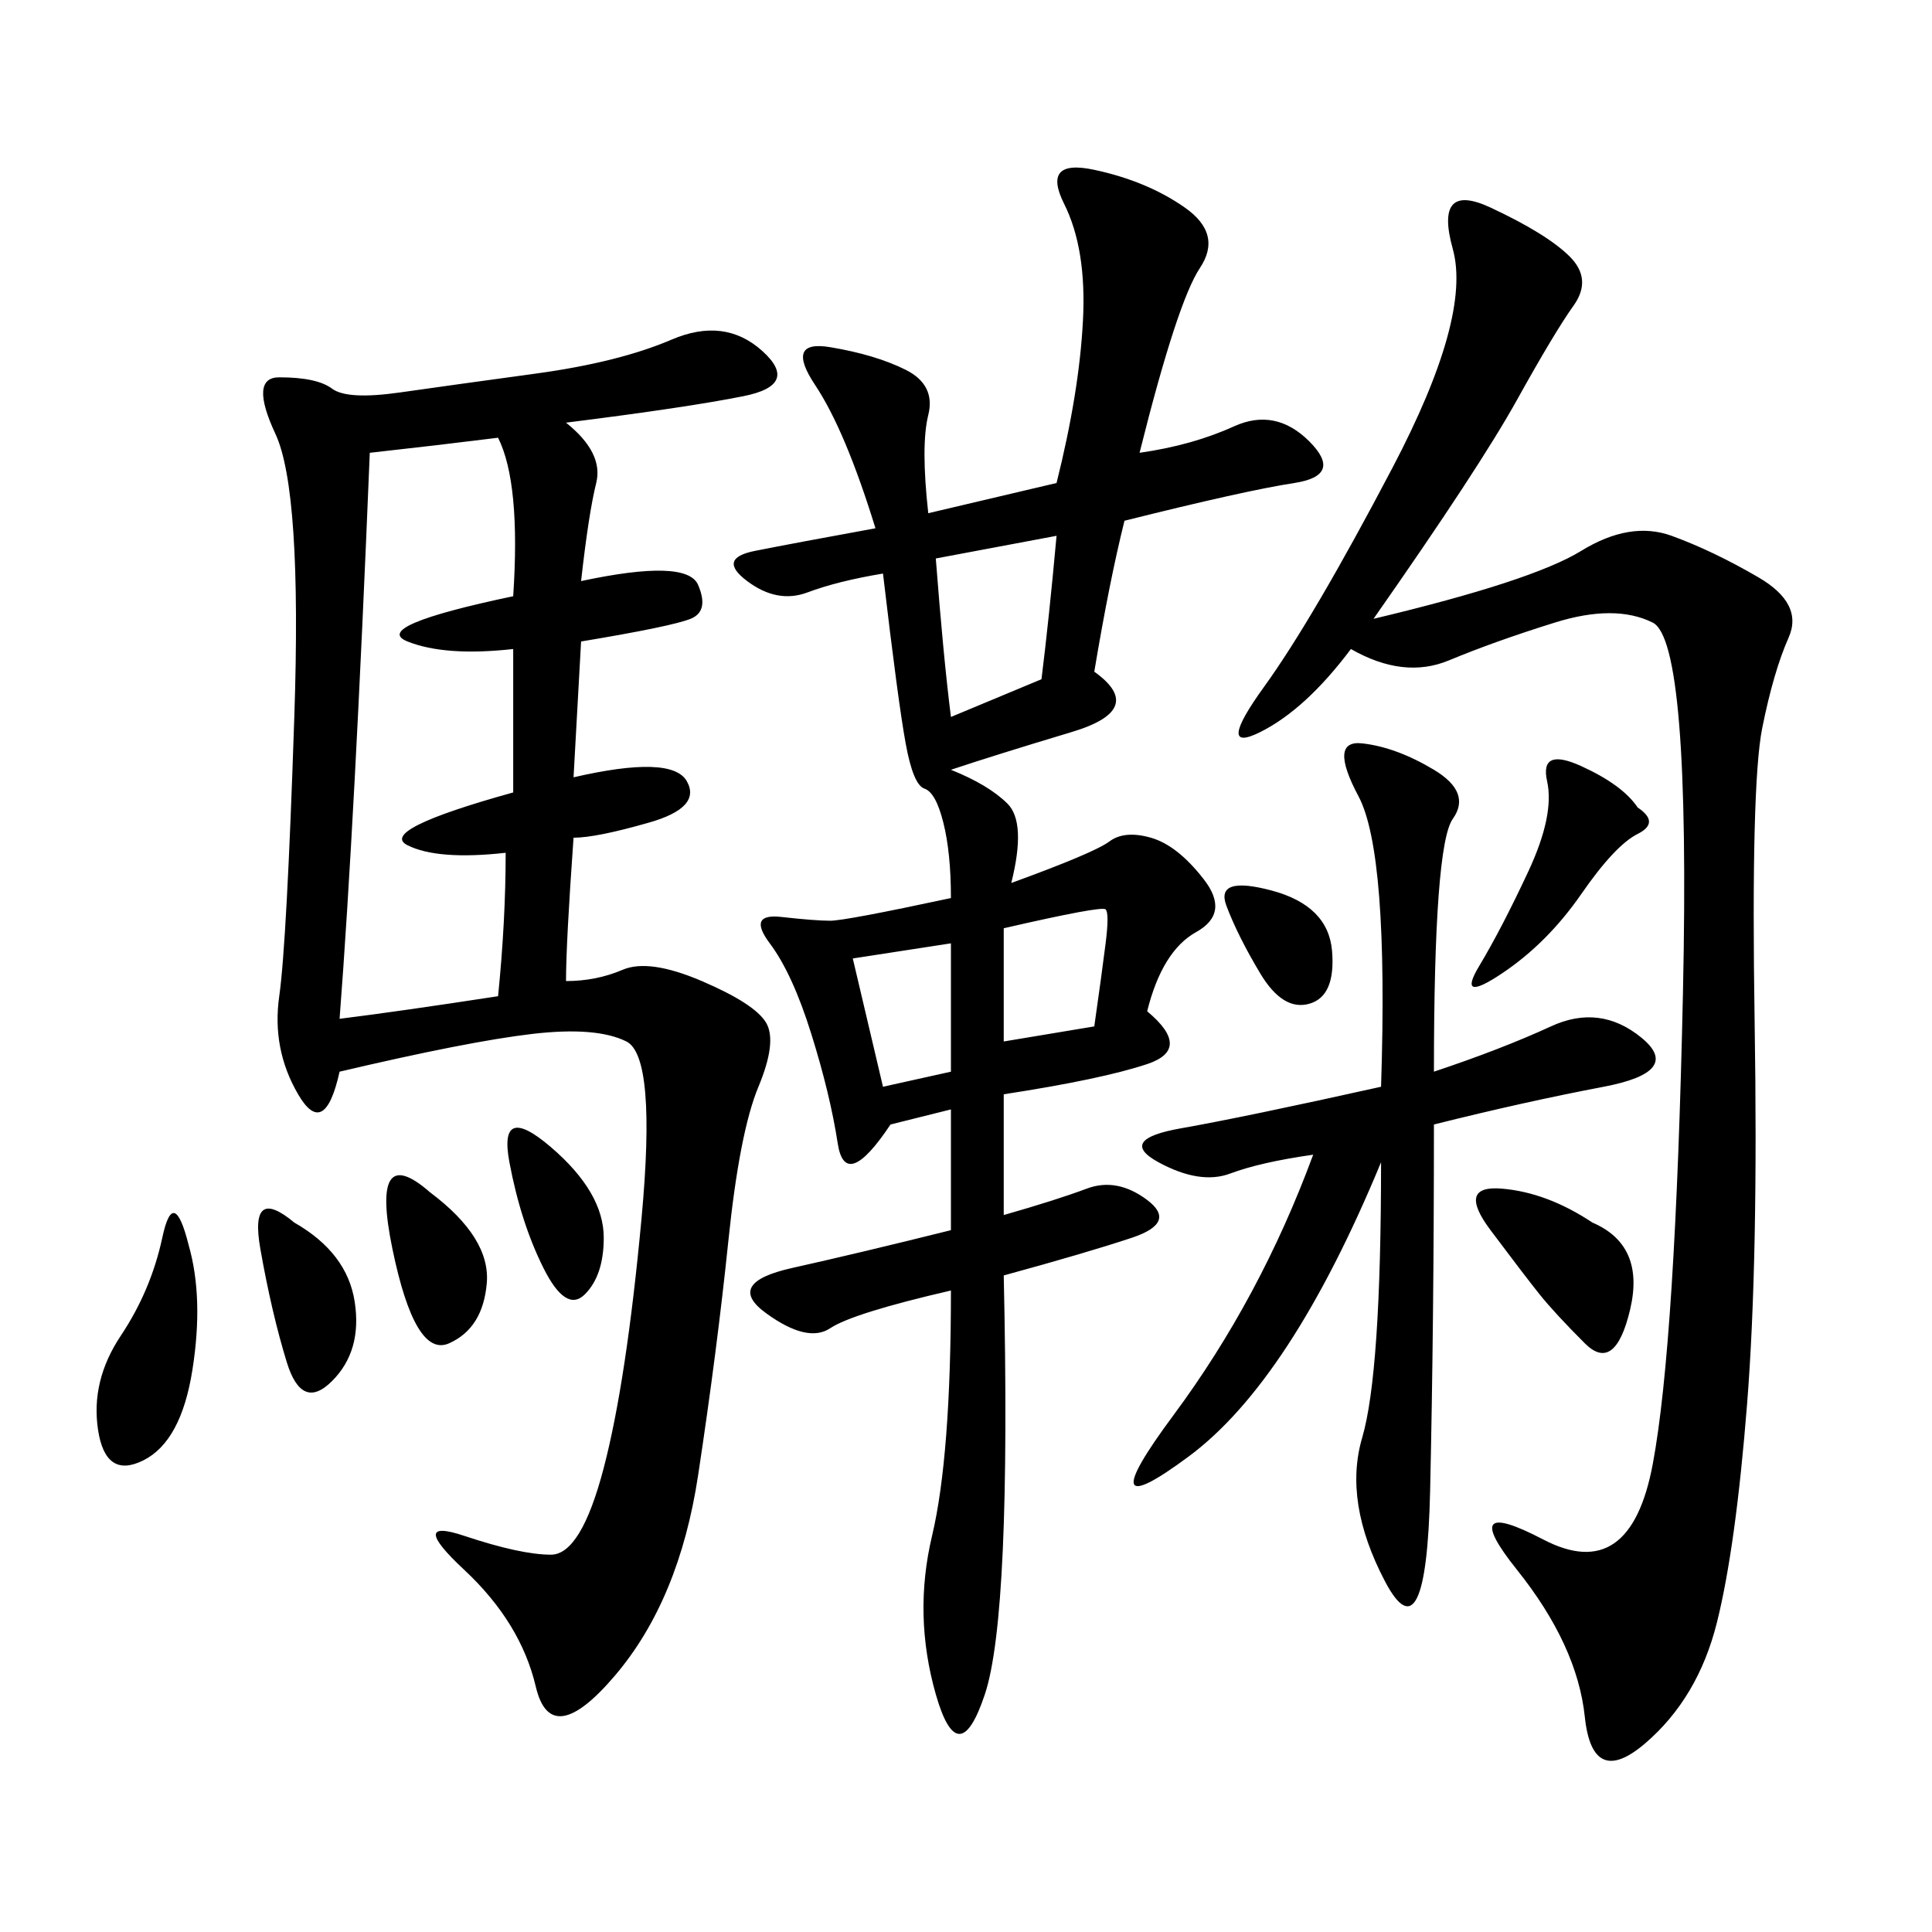 <svg xmlns="http://www.w3.org/2000/svg" xmlns:xlink="http://www.w3.org/1999/xlink" width="300" height="300"><path d="M87.89 65.63Q93.75 70.31 92.58 75Q91.41 79.69 90.23 90.23L90.23 90.23Q106.64 86.72 108.40 90.82Q110.16 94.92 107.23 96.09Q104.30 97.27 90.23 99.61L90.23 99.61L89.06 120.70Q104.30 117.19 106.64 121.29Q108.98 125.39 100.78 127.73Q92.58 130.08 89.06 130.08L89.06 130.08Q87.89 146.48 87.89 152.34L87.89 152.34Q92.58 152.34 96.68 150.59Q100.78 148.83 108.98 152.34Q117.19 155.86 118.95 158.79Q120.70 161.72 117.77 168.75Q114.84 175.78 113.09 192.77Q111.33 209.77 108.40 229.10Q105.47 248.44 95.51 260.16Q85.55 271.88 83.20 261.91Q80.86 251.95 72.07 243.75Q63.28 235.55 72.07 238.48Q80.86 241.41 85.55 241.41L85.55 241.41Q90.23 241.41 93.75 227.93Q97.27 214.45 99.61 189.26Q101.95 164.06 97.27 161.72Q92.58 159.38 82.62 160.55Q72.66 161.72 52.73 166.41L52.73 166.41Q50.39 176.95 46.29 169.92Q42.19 162.89 43.36 154.69Q44.53 146.48 45.70 111.33Q46.88 76.17 42.77 67.38Q38.67 58.59 43.36 58.59L43.36 58.59Q49.22 58.59 51.56 60.35Q53.91 62.11 62.11 60.94Q70.31 59.77 83.20 58.01Q96.09 56.25 104.30 52.73Q112.50 49.22 118.36 54.49Q124.22 59.77 115.43 61.52Q106.64 63.28 87.89 65.63L87.89 65.63ZM144.14 79.69L164.06 75Q167.58 60.94 168.16 49.80Q168.75 38.67 165.23 31.64Q161.72 24.61 169.92 26.37Q178.13 28.13 183.98 32.23Q189.84 36.33 186.33 41.60Q182.81 46.88 176.95 70.31L176.95 70.31Q185.16 69.14 191.60 66.21Q198.05 63.28 203.32 68.55Q208.59 73.83 200.98 75Q193.36 76.17 174.61 80.86L174.61 80.86Q172.27 90.23 169.92 104.30L169.92 104.30Q178.13 110.16 166.41 113.67Q154.69 117.19 147.66 119.53L147.66 119.53Q153.52 121.88 156.45 124.80Q159.38 127.73 157.03 137.11L157.03 137.11Q169.92 132.42 172.27 130.66Q174.61 128.91 178.71 130.08Q182.81 131.25 186.91 136.52Q191.02 141.80 185.74 144.73Q180.47 147.66 178.13 157.03L178.13 157.03Q185.16 162.89 178.13 165.23Q171.09 167.58 155.86 169.92L155.86 169.92L155.86 188.67Q164.06 186.33 168.75 184.57Q173.44 182.81 178.13 186.33Q182.81 189.84 175.78 192.19Q168.75 194.53 155.86 198.05L155.86 198.05Q157.03 250.78 152.93 263.09Q148.83 275.39 145.31 263.09Q141.80 250.78 144.73 238.48Q147.66 226.17 147.66 200.39L147.66 200.39Q132.42 203.91 128.91 206.25Q125.39 208.59 118.95 203.91Q112.50 199.22 123.05 196.88Q133.59 194.53 147.66 191.02L147.66 191.02L147.66 172.27L138.28 174.61Q131.25 185.16 130.08 177.54Q128.91 169.92 125.98 160.55Q123.05 151.17 119.53 146.48Q116.02 141.80 121.29 142.38Q126.56 142.97 128.91 142.97L128.91 142.97Q131.25 142.97 147.66 139.45L147.66 139.45Q147.66 132.42 146.48 127.73Q145.31 123.05 143.55 122.46Q141.80 121.88 140.63 115.43Q139.45 108.98 137.11 89.06L137.11 89.06Q130.08 90.23 125.39 91.99Q120.70 93.75 116.02 90.23Q111.33 86.72 117.19 85.55Q123.05 84.38 135.94 82.03L135.94 82.03Q131.25 66.80 126.56 59.77Q121.88 52.73 128.91 53.91Q135.94 55.08 140.63 57.42Q145.31 59.77 144.14 64.45Q142.97 69.14 144.14 79.69L144.14 79.69ZM213.28 96.09Q237.89 90.23 245.51 85.55Q253.13 80.86 259.57 83.20Q266.02 85.55 273.05 89.65Q280.08 93.75 277.73 99.02Q275.39 104.30 273.63 113.09Q271.88 121.88 272.46 158.79Q273.05 195.70 271.29 217.97Q269.53 240.23 266.60 251.95Q263.67 263.67 255.47 270.70Q247.27 277.73 246.09 266.60Q244.92 255.47 235.55 243.75Q226.17 232.03 239.65 239.06Q253.13 246.09 256.64 227.34Q260.16 208.59 261.33 154.10Q262.50 99.61 256.64 96.68Q250.78 93.75 241.41 96.68Q232.03 99.61 225 102.54Q217.97 105.47 209.77 100.78L209.77 100.78Q202.73 110.16 195.70 113.67Q188.67 117.19 196.29 106.64Q203.91 96.09 216.21 72.66Q228.52 49.22 225.59 38.67Q222.66 28.13 231.45 32.23Q240.23 36.33 243.75 39.84Q247.27 43.36 244.34 47.46Q241.41 51.56 235.55 62.11Q229.69 72.66 213.28 96.09L213.28 96.09ZM222.66 166.41Q233.20 162.89 240.82 159.38Q248.44 155.86 254.88 161.13Q261.33 166.41 249.02 168.75Q236.72 171.09 222.66 174.61L222.66 174.61Q222.66 205.08 222.07 231.45Q221.48 257.81 215.04 245.51Q208.59 233.20 211.52 223.24Q214.45 213.28 214.45 180.47L214.45 180.47Q200.39 214.45 184.57 226.17Q168.75 237.89 182.23 219.73Q195.70 201.56 203.91 179.30L203.91 179.30Q195.70 180.47 191.02 182.23Q186.33 183.98 179.88 180.47Q173.44 176.95 183.40 175.20Q193.36 173.44 214.45 168.75L214.45 168.75Q215.63 132.42 210.94 123.63Q206.25 114.84 211.52 115.43Q216.80 116.02 222.66 119.53Q228.52 123.05 225.59 127.15Q222.66 131.25 222.66 166.41L222.66 166.41ZM57.42 70.31Q55.08 127.73 52.73 158.20L52.73 158.20Q62.11 157.03 77.34 154.69L77.34 154.69Q78.52 142.97 78.52 132.42L78.52 132.42Q67.97 133.59 63.28 131.25Q58.59 128.91 79.69 123.05L79.69 123.05L79.69 100.78Q69.14 101.95 63.28 99.61Q57.42 97.27 79.69 92.58L79.69 92.58Q80.86 75 77.34 67.97L77.34 67.97Q67.97 69.14 57.42 70.31L57.42 70.31ZM147.66 111.33L161.72 105.47Q162.89 96.09 164.06 83.20L164.06 83.20L145.31 86.72Q146.48 101.95 147.66 111.33L147.66 111.33ZM29.30 193.36Q31.64 201.56 29.88 212.70Q28.13 223.83 22.27 226.76Q16.41 229.69 15.23 222.07Q14.06 214.45 18.75 207.42Q23.44 200.39 25.20 192.19Q26.95 183.98 29.30 193.36L29.30 193.36ZM254.30 125.39Q257.81 127.73 254.30 129.49Q250.78 131.25 245.51 138.87Q240.23 146.48 233.20 151.17Q226.17 155.86 229.69 150Q233.20 144.14 237.30 135.35Q241.41 126.56 240.23 121.29Q239.06 116.02 245.51 118.95Q251.95 121.88 254.30 125.39L254.30 125.39ZM247.27 189.84Q255.47 193.36 253.13 203.32Q250.78 213.28 246.09 208.59Q241.41 203.91 239.06 200.98Q236.72 198.05 231.45 191.02Q226.17 183.98 233.20 184.57Q240.23 185.16 247.27 189.84L247.27 189.84ZM45.70 189.84Q53.91 194.53 55.08 202.15Q56.25 209.77 51.56 214.45Q46.88 219.14 44.53 211.52Q42.19 203.91 40.43 193.95Q38.67 183.98 45.70 189.84L45.70 189.84ZM66.80 185.16Q76.17 192.19 75.59 199.22Q75 206.25 69.73 208.59Q64.45 210.94 60.94 193.95Q57.42 176.95 66.80 185.16L66.80 185.16ZM155.86 161.72L169.92 159.38Q171.09 151.17 171.68 146.48Q172.27 141.80 171.68 141.21Q171.09 140.63 155.86 144.14L155.86 144.14L155.86 161.72ZM132.42 148.83L137.11 168.75L147.66 166.41L147.66 146.48L132.42 148.83ZM85.55 178.13Q93.75 185.16 93.75 192.19L93.75 192.19Q93.75 198.05 90.82 200.98Q87.89 203.91 84.38 196.88Q80.86 189.84 79.10 180.47Q77.34 171.09 85.55 178.13L85.55 178.13ZM195.70 151.17Q192.19 145.31 190.43 140.63Q188.67 135.94 197.46 138.28Q206.25 140.63 206.84 147.66Q207.42 154.69 203.32 155.86Q199.22 157.03 195.70 151.17L195.70 151.17Z"/></svg>